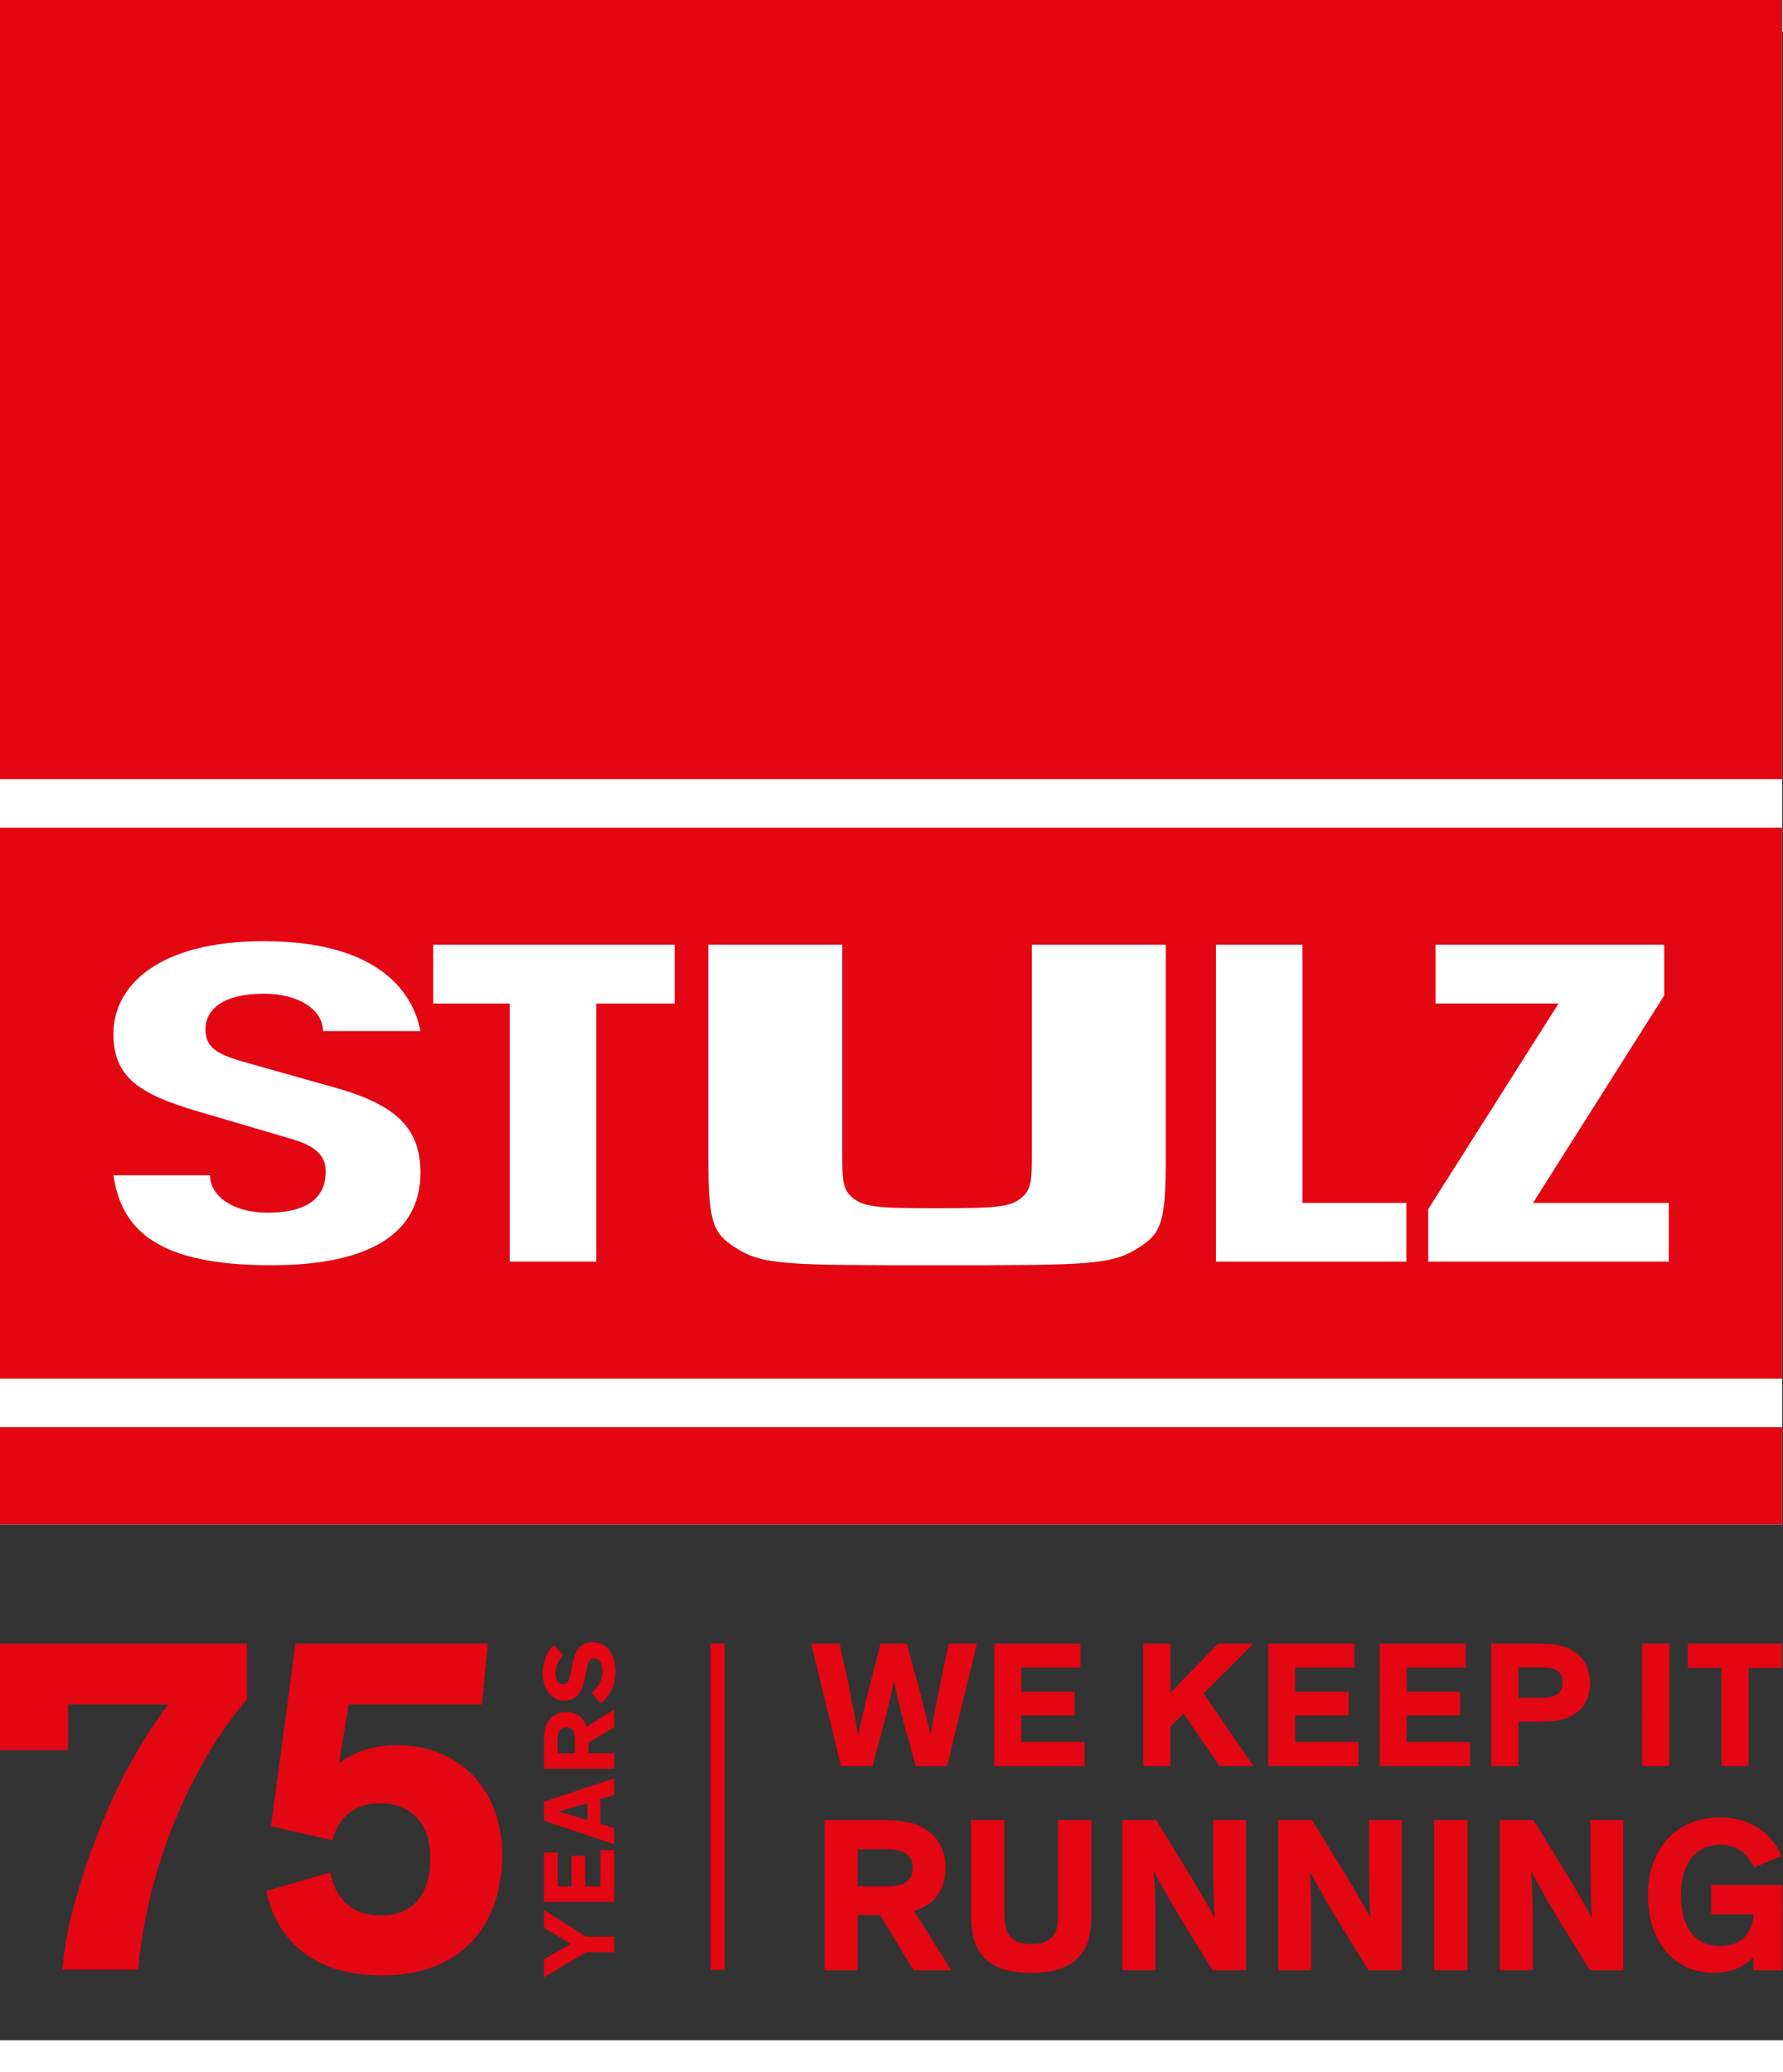 <?xml version="1.0" encoding="UTF-8" standalone="no"?>
<!-- Created with Inkscape (http://www.inkscape.org/) -->

<svg
   version="1.1"
   id="svg2"
   xml:space="preserve"
   width="226.507"
   height="263.173"
   viewBox="0 8 226.507 255.173"
   sodipodi:docname="75_years_Logo_red_rgb.eps"
   xmlns:inkscape="http://www.inkscape.org/namespaces/inkscape"
   xmlns:sodipodi="http://sodipodi.sourceforge.net/DTD/sodipodi-0.dtd"
   xmlns="http://www.w3.org/2000/svg"
   xmlns:svg="http://www.w3.org/2000/svg"><rect x="0" y="8" width="226.507" height="255.173" fill="#333333" stroke="none"/><defs
     id="defs6" /><sodipodi:namedview
     id="namedview4"
     pagecolor="#ffffff"
     bordercolor="#666666"
     borderopacity="1.0"
     inkscape:pageshadow="2"
     inkscape:pageopacity="0.0"
     inkscape:pagecheckerboard="0" /><g
     id="g8"
     inkscape:groupmode="layer"
     inkscape:label="ink_ext_XXXXXX"
     transform="matrix(1.333,0,0,-1.333,0,255.173)"><g
       id="g10"
       transform="scale(0.1)"><path
         d="m 1570.46,78.281 c 0,-43.762 24.2,-74.063 63.33,-74.063 17.89,0 31.15,7.781 37.25,15.152 V 6.738 h 27.77 V 87.961 h -67.96 V 59.98 h 40.61 c -1.68,-17.039 -11.15,-30.301 -31.98,-30.301 -24.2,0 -37.45,18.301 -37.45,48.602 0,29.891 13.68,47.981 37.24,47.981 15.57,0 26.3,-7.571 32.19,-21.672 l 26.51,11.148 c -8.63,19.364 -27.35,36.614 -59.12,36.614 -41.46,0 -68.39,-30.09 -68.39,-74.071 z M 1461.47,149.82 h -32.19 V 6.738 h 31.56 V 53.668 c 0,22.934 -1.48,46.711 -1.48,46.711 h 0.22 c 0,0 13.68,-25.25 21.67,-38.5 l 33.88,-55.141 h 31.98 V 149.82 h -31.35 v -47.75 c 0,-16.629 1.26,-44.82 1.26,-44.82 h -0.21 c 0,0 -9.68,17.879 -21.04,36.609 l -34.3,55.961 z m -62.91,0 h -31.78 V 6.738 h 31.78 V 149.82 Z m -148.13,0 h -32.19 V 6.738 h 31.56 V 53.668 c 0,22.934 -1.47,46.711 -1.47,46.711 h 0.21 c 0,0 13.67,-25.25 21.67,-38.5 l 33.87,-55.141 h 31.99 V 149.82 h -31.36 v -47.75 c 0,-16.629 1.26,-44.82 1.26,-44.82 h -0.2 c 0,0 -9.68,17.879 -21.05,36.609 l -34.29,55.961 z m -148.55,0 h -32.2 V 6.738 h 31.56 V 53.668 c 0,22.934 -1.47,46.711 -1.47,46.711 h 0.21 c 0,0 13.68,-25.25 21.67,-38.5 l 33.88,-55.141 h 31.98 V 149.82 h -31.34 v -47.75 c 0,-16.629 1.26,-44.82 1.26,-44.82 h -0.22 c 0,0 -9.68,17.879 -21.03,36.609 l -34.3,55.961 z m -61.65,0 h -31.78 V 65.66 c 0,-13.25 -0.63,-17.879 -2.52,-22.09 -3.57,-8.211 -11.571,-11.992 -23.137,-11.992 -11.582,0 -19.363,3.781 -22.945,11.992 -1.891,5.039 -2.731,9.258 -2.731,22.09 V 149.82 H 925.344 V 65.031 c 0,-21.043 1.89,-30.082 7.363,-39.352 9.051,-15.988 28.41,-21.461 50.086,-21.461 21.457,0 41.017,5.473 50.067,21.461 5.48,9.27 7.37,18.309 7.37,39.352 V 149.82 Z M 817.406,122.051 h 25.035 c 7.993,0 15.579,-0.422 20.618,-3.789 4.214,-2.731 6.738,-7.153 6.738,-13.883 0,-6.738 -2.524,-11.16 -6.738,-13.891 -5.039,-3.359 -12.625,-3.789 -20.618,-3.789 h -25.035 v 35.352 z m 21.25,-62.699 31.985,-52.613 h 35.98 L 871.055,63.352 c 18.523,5.047 30.093,19.148 30.093,41.027 0,21.043 -10.941,34.301 -27.562,41.031 -7.57,2.949 -18.098,4.41 -34.09,4.41 H 785.84 V 6.738 h 31.566 V 59.352 h 21.25 v 0"
         style="fill:#e30613;fill-opacity:1;fill-rule:nonzero;stroke:none"
         id="path12" /><path
         d="m 1608.46,294.828 h 32.1 v -93.547 h 25.92 v 93.547 h 31.93 v 23.184 h -89.95 v -23.184 z m -17.51,23.184 h -25.92 V 201.281 h 25.92 v 116.731 z m -123.58,-22.66 c 5.66,0 10.47,-0.352 14.08,-1.723 4.97,-2.059 7.72,-5.668 7.72,-12.879 0,-6.691 -2.58,-10.301 -7.56,-12.352 -3.6,-1.718 -8.41,-2.058 -14.07,-2.058 h -20.42 v 29.012 h 20.25 z m -2.92,-51.84 c 14.25,0 25.07,0.859 34.5,6.34 10.82,6.527 16.31,15.796 16.31,30.558 0,17 -8.75,28.488 -22.14,33.809 -6.19,2.41 -14.59,3.793 -27.29,3.793 H 1421.2 V 201.281 h 25.92 v 42.231 h 17.33 z m -67.45,51.66 v 22.84 h -82.05 V 201.281 h 85.99 v 23.008 h -60.25 v 25.223 h 50.81 v 22.668 h -50.81 v 22.992 H 1397 Z m -106.25,0 v 22.84 H 1208.7 V 201.281 h 85.99 v 23.008 h -60.25 v 25.223 h 50.81 v 22.668 h -50.81 v 22.992 h 56.31 z m -143.67,-24.723 47.37,47.563 h -33.64 l -45.31,-46.864 v 46.864 h -25.92 V 201.281 h 25.92 v 37.59 l 12.35,12.527 34.33,-50.117 h 32.44 l -47.54,69.168 z m -117.41,24.723 v 22.84 H 947.625 V 201.281 h 85.995 v 23.008 h -60.253 v 25.223 h 50.813 v 22.668 h -50.813 v 22.992 h 56.303 z m -190.525,22.84 -9.961,-38.973 c -6.352,-24.719 -11.332,-47.891 -11.332,-47.891 h -0.164 c 0,0 -6.012,34.5 -9.618,50.981 l -7.894,35.883 h -27.117 l 28.316,-116.731 h 30.219 l 10.297,38.449 c 6.179,23.348 10.125,42.059 10.125,42.059 h 0.175 c 0,0 4.969,-24.211 10.125,-42.918 l 10.297,-37.59 h 30.043 l 28.492,116.731 h -26.953 l -7.211,-33.992 c -5.32,-24.551 -10.125,-51.668 -10.125,-51.668 h -0.339 c 0,0 -5.672,24.886 -11.332,45.488 l -10.981,40.172 h -25.062 v 0"
         style="fill:#e30613;fill-opacity:1;fill-rule:nonzero;stroke:none"
         id="path14" /><path
         d="m 316.766,130.66 c 5.488,20.57 20.117,35.199 45.257,35.199 26.965,0 47.997,-16.007 47.997,-52.109 0,-34.289 -15.547,-54.859 -47.54,-54.859 -29.257,0 -44.339,19.66 -47.542,41.14 L 253.688,82.211 C 261.91,42.441 292.086,1.762 363.855,1.762 c 74.958,0 114.731,46.617 114.731,115.179 0,63.539 -42.512,104.227 -99.648,104.227 -23.317,0 -40.227,-5.938 -55.766,-16.906 l 9.144,55.758 h 127.067 l 5.484,58.05 H 281.57 L 258.254,143.91 316.766,130.66 Z M 235.402,318.07 H 0 V 216.59 h 64.906 v 43.43 H 160.445 C 126.156,214.762 102.852,165.398 84.566,113.75 73.129,80.379 62.625,45.18 59.422,7.238 h 72.223 c 6.402,68.57 26.972,133.473 58.964,191.981 13.254,24.23 26.508,43.89 44.793,65.832 v 53.019 0"
         style="fill:#e30613;fill-opacity:1;fill-rule:nonzero;stroke:none"
         id="path16" /><path
         d="m 527.719,316.551 c -6.106,-5.711 -10.539,-15.18 -10.539,-27.02 0,-14.691 8.367,-25.82 20.394,-25.82 13.117,0 17.551,9.258 19.918,21.488 l 1.684,8.672 c 1.082,6.117 2.363,10.07 6.992,10.07 4.937,0 7.996,-4.543 7.996,-12.332 0,-9.281 -4.937,-16.179 -10.453,-20.308 l 8.875,-10.352 c 5.711,4.141 13.984,14.781 13.984,30.262 0,15.879 -7.683,28.187 -21.578,28.187 -11.84,0 -16.769,-7.777 -19.238,-20.199 l -2.168,-10.847 c -1.18,-6.114 -2.953,-9.172 -7.293,-9.172 -4.246,0 -6.809,4.34 -6.809,10.55 0,6.711 2.864,12.731 7.305,17.36 l -9.07,9.461 z m 3.644,-103.031 v 11.742 c 0,3.75 0.2,7.297 1.77,9.668 1.289,1.968 3.355,3.148 6.515,3.148 3.153,0 5.231,-1.18 6.508,-3.148 1.582,-2.371 1.778,-5.918 1.778,-9.668 V 213.52 h -16.571 z m 29.371,9.96 24.649,14.989 v 16.851 l -26.52,-16.64 c -2.355,8.66 -8.957,14.082 -19.215,14.082 -9.863,0 -16.074,-5.133 -19.222,-12.91 -1.375,-3.551 -2.067,-8.481 -2.067,-15.981 V 198.75 h 67.024 v 14.77 h -24.649 v 9.96 z m -0.867,-57.57 v -16.07 l -18.844,5.719 c -4.339,1.281 -8.781,2.472 -8.781,2.472 v 0.09 c 0,0 4.442,1.078 8.688,2.27 l 18.937,5.519 z m 12.211,-19.711 v 23.551 l 13.305,3.949 v 15.961 l -67.024,-22.371 v -18.027 l 67.024,-22.582 v 15.672 l -13.305,3.847 z M 531.457,118.98 H 518.359 V 71.871 h 67.024 V 121.25 H 572.191 V 86.641 H 557.688 V 115.828 H 544.68 V 86.641 H 531.457 V 118.98 Z M 558.68,38.73 518.359,64.16 V 47.109 L 544.082,31.93 518.359,17.148 V 0 l 40.215,23.852 h 26.809 V 38.73 H 558.68 v 0"
         style="fill:#e30613;fill-opacity:1;fill-rule:nonzero;stroke:none"
         id="path18" /><path
         d="M 690.566,7.141 H 677.137 V 318.121 h 13.429 V 7.141"
         style="fill:#e30613;fill-opacity:1;fill-rule:nonzero;stroke:none"
         id="path20" /><path
         d="M 1698.43,431.539 H 0 V 1913.81 H 1698.43 V 431.539"
         style="fill:#ffffff;fill-opacity:1;fill-rule:nonzero;stroke:none"
         id="path22" /><path
         d="M 0,1141.78 H 1698.43 V 1913.8 H 0 v -772.02"
         style="fill:#e30613;fill-opacity:1;fill-rule:nonzero;stroke:none"
         id="path24" /><path
         d="m 0,431.531 h 1698.43 v 92.641 H 0 v -92.641"
         style="fill:#e30613;fill-opacity:1;fill-rule:nonzero;stroke:none"
         id="path26" /><path
         d="M 0,1095.46 V 570.48 h 1698.43 v 524.98 H 0"
         style="fill:#e30613;fill-opacity:1;fill-rule:nonzero;stroke:none"
         id="path28" /><path
         d="m 277.41,799.039 -89.441,26.301 c -53.824,16.121 -79.883,31.39 -79.883,73.808 0,44.954 41.68,88.227 143.266,88.227 124.179,0 145.007,-62.781 149.355,-85.684 h -92.914 c 0,19.512 -21.699,35.625 -56.441,35.625 -39.067,0 -55.559,-15.261 -55.559,-33.937 0,-17.809 12.145,-23.738 34.73,-30.551 l 90.297,-25.43 c 56.446,-16.128 79.887,-38.187 79.887,-80.589 0,-29.489 -12.648,-54.809 -44.664,-70.7 h -0.09 c -22.363,-11.097 -54.14,-17.539 -97.64,-17.539 -46.649,0 -79.583,6.219 -102.59,17.52 v 0.019 c -30.121,14.813 -43.196,38.352 -47.637,68.161 h 92.055 c 0,-19.52 21.711,-35.641 54.687,-35.641 42.551,0 55.578,17.812 55.578,39.019 0,12.743 -6.078,23.743 -32.996,31.391"
         style="fill:#ffffff;fill-opacity:1;fill-rule:nonzero;stroke:none"
         id="path30" /><path
         d="M 412.859,983.988 H 642.961 V 927.98 h -74.68 V 696.109 681.961 h -82.476 v 14.148 231.871 h -72.946 v 56.008"
         style="fill:#ffffff;fill-opacity:1;fill-rule:nonzero;stroke:none"
         id="path32" /><path
         d="M 675.098,983.988 H 802.723 V 785.469 c 0,-22.039 0,-32.239 6.949,-39.86 11.289,-11.89 24.316,-12.73 83.351,-12.73 59.055,0 72.063,0.84 83.36,12.73 6.961,7.621 6.961,17.821 6.961,39.86 v 198.519 h 127.636 v -206.16 c 0,-55.148 -4.34,-67.859 -21.71,-79.738 -0.98,-0.68 -1.93,-1.34 -2.89,-1.981 h -0.02 C 1060.1,678.57 1038.79,678.57 893.023,678.57 c -145.761,0 -167.05,0 -193.324,17.539 -0.961,0.641 -1.918,1.301 -2.886,1.981 -17.387,11.879 -21.715,24.59 -21.715,79.738 v 206.16"
         style="fill:#ffffff;fill-opacity:1;fill-rule:nonzero;stroke:none"
         id="path34" /><path
         d="m 1158.82,696.109 v 287.875 h 82.48 V 737.961 h 98.98 v -41.852 -14.14 h -181.46 v 14.14"
         style="fill:#ffffff;fill-opacity:1;fill-rule:nonzero;stroke:none"
         id="path36" /><path
         d="m 1361.13,696.109 v 35.922 l 124.18,195.957 h -117.24 v 55.996 h 217.95 V 935.625 L 1460.98,737.961 h 129.37 v -41.852 -14.14 h -229.22 v 14.14"
         style="fill:#ffffff;fill-opacity:1;fill-rule:nonzero;stroke:none"
         id="path38" /></g></g></svg>
